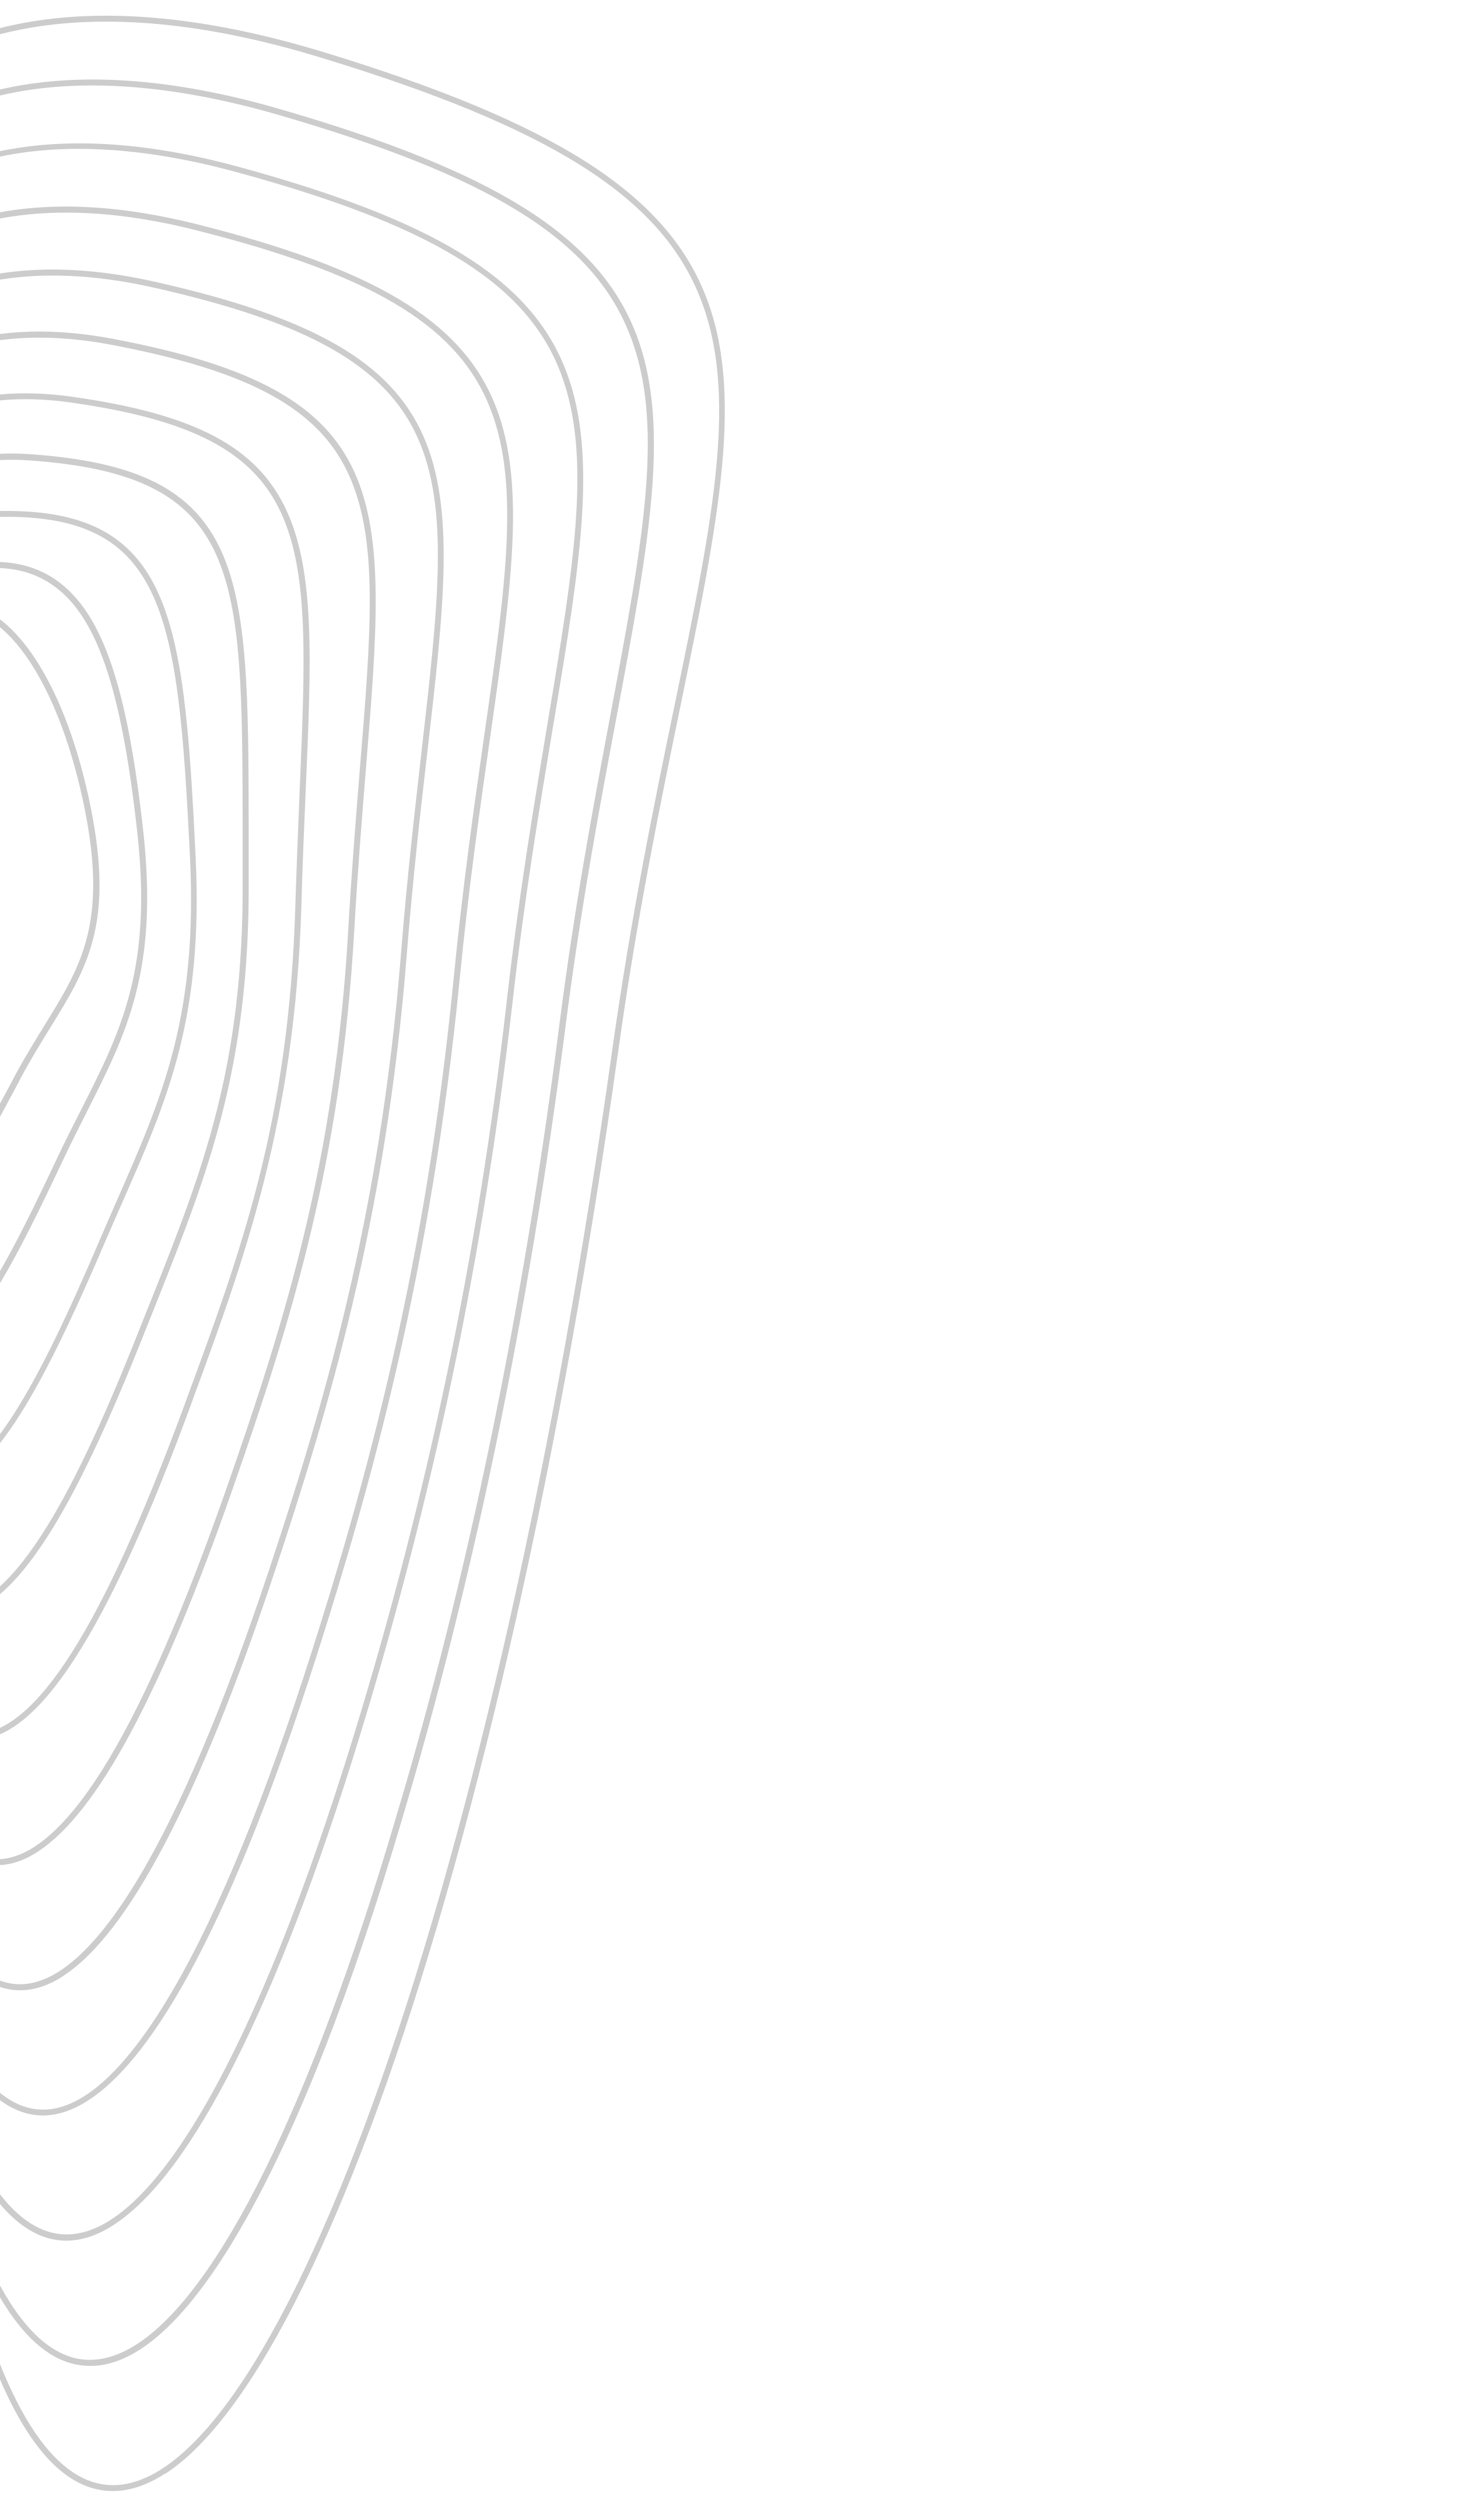 <svg xmlns="http://www.w3.org/2000/svg" id="Capa_1" viewBox="0 0 700 1200"><defs><style>      .st0 {        fill: #ccc;      }    </style></defs><path class="st0" d="M79.4,1187.3c-7.8,5.1-15.4,7.9-22.9,8.4-29.4,1.9-53.7-31.8-72.3-100.1-1.9-7.1-4-14.6-6.1-22.5-31.4-114.9-89.8-328.9-117.2-532.3-33.4-248.4-11.5-412.1,65.1-486.5C-49,30.1-17.8,15.1,18.7,9.8c38.9-5.7,84.8-.6,136.6,15.2,222,67.7,208.2,134.7,171.4,313.9-9.8,47.7-21,101.8-30,166.5-27,192.1-66.4,367.6-110.9,494.1-35.5,100.8-72.4,165.8-106.3,187.9ZM-48.3,37.5c-8.4,5.5-16.3,11.8-23.7,18.9-75.9,73.7-97.6,236.6-64.3,484.1,27.3,203.2,85.7,417,117.1,531.9,2.2,7.9,4.2,15.4,6.1,22.5,9.2,33.9,20,59.4,32.1,75.9,11.4,15.5,23.9,22.9,37.3,22.1,38.4-2.4,83.4-71.4,126.7-194.4,44.5-126.3,83.8-301.6,110.8-493.5,9.1-64.8,20.2-118.9,30.1-166.6,18.7-90.6,31-150.5,11.5-197.3-19.6-47.3-72-80.1-180.9-113.3C103.1,12,57.6,7,19.1,12.6c-25.2,3.7-47.7,12-67.4,24.9Z"></path><path class="st0" d="M67.6,1127.6c-8.3,5.4-16.5,8.2-24.4,8.1-26.8,0-49.4-31.3-67.2-92.8-20.2-69.7-81.7-282-110.4-490.3-32.8-238.5-12.7-396.2,59.8-468.6C-51.7,61-23.1,46.5,10.4,40.9c35.6-6,77.6-2.1,124.8,11.7,204.4,59.4,192.5,122.5,160.9,291.1-8.1,43.1-17.3,92-24.7,149.9l-1.4-.2,1.4.2c-17.6,136.9-44,264.7-78.4,379.8-24.2,82-49.4,146.6-75,192-17.3,30.8-34.2,51.6-50.4,62.2ZM-48.7,66.5c-8.6,5.6-16.6,12.1-24,19.5-71.8,71.8-91.7,228.6-59,466.2,28.6,208.1,90.1,420.2,110.3,489.9,8.9,30.6,19,53.8,30.2,69,10.6,14.4,22.1,21.7,34.3,21.7,7.4,0,15.1-2.6,22.9-7.7,39.3-25.7,83.4-114.6,124.1-252.6,34.4-115,60.8-242.6,78.3-379.4,7.4-58,16.6-106.9,24.7-150.1,16-85.3,26.6-141.6,8.2-185-18.5-43.9-66.9-73.6-167.1-102.7-46.8-13.6-88.4-17.5-123.5-11.6-22.1,3.7-42,11.3-59.5,22.8Z"></path><path class="st0" d="M54.8,1067.9c-7.8,5.1-15.5,7.7-22.9,7.7-25.1,0-46.7-28.7-64.3-85.4-17-54.8-74.6-248.8-100.3-446.2-12.8-98-15.8-182.6-8.9-251.3,8.1-81.8,30.4-142,66.1-178.9,43.5-45,107.6-56.3,190.5-33.6,186.9,51.1,177,110.4,150.5,268.7-6.4,38.4-13.7,81.9-19.5,132.9l-1.4-.2,1.4.2c-13.9,121.2-37.9,236.3-73.4,352-39.6,128.8-80.5,209.8-117.7,234ZM-48.9,95.4c-8.8,5.8-17,12.5-24.5,20.3-35.3,36.5-57.2,96.1-65.3,177.2-6.8,68.5-3.8,152.8,8.9,250.6,25.7,197.2,83.2,391,100.2,445.7,17.2,55.4,37.9,83.4,61.6,83.4,20.7,0,43.4-21.5,67.5-63.7,23.5-41.3,47.2-100.5,70.4-176,35.5-115.6,59.5-230.5,73.3-351.5,5.8-51,13.1-94.6,19.5-133.1,13.4-80.1,22.2-133,4.9-173.2-17.5-40.5-61.9-67.3-153.4-92.3-42.3-11.6-79.9-14.3-111.8-8.1-18.9,3.7-36.1,10.6-51.4,20.6Z"></path><path class="st0" d="M42.6,1008.1c-8.1,5.3-15.3,7.3-21.7,7.4-23.5.2-44.2-26.1-61.7-78.1-29.8-88.8-71.3-247.4-90.1-402.1-10.7-88.1-12.7-164.7-5.9-227.5,8-74.3,28.3-129.6,60.4-164.2,39.4-42.6,97-54.6,171.2-35.9,169.6,42.8,161.6,98.4,140.4,247.1-4.8,33.5-10.2,71.4-14.5,115.2h-1.4c0-.1,1.4,0,1.4,0-13.7,139.5-42.3,242.2-68.5,324.3-44.9,140.8-82.1,195.9-109.6,213.8ZM-49.2,124.3c-9.1,5.9-17.4,13-25.1,21.3-137.5,148.5-16.8,633,36.3,791,17,50.7,36.9,76.3,58.9,76.1,19.3-.2,40.4-19.9,62.8-58.6,21.6-37.3,43.7-91.4,65.8-160.7,26.1-81.9,54.7-184.4,68.3-323.7,4.3-43.8,9.7-81.8,14.5-115.3,10.8-75.1,17.9-124.8,1.6-161.9-16.4-37.3-56.9-61.1-139.8-82-58.6-14.8-106.7-10.1-143.3,13.8Z"></path><path class="st0" d="M30.6,948.4c-7,4.6-13.8,6.9-20.6,7-21.9.3-41.7-23.5-59.1-70.7-27.8-75.9-64.7-220.2-79.9-357.8-13.2-119.4-14.9-277.5,51.6-353.2,35.3-40.2,86.5-53.2,152-38.4,152.6,34.4,146.6,86.7,130.5,226.4-3.3,28.3-6.9,60.3-9.8,96.5h-1.4c0-.1,1.4,0,1.4,0-10.1,127.9-38.1,220.1-63.5,296.5-36,108.4-70,173.3-101.3,193.7ZM-49.1,152.8c-9.5,6.2-18.2,13.8-26,22.7-65.8,74.9-64,232.2-50.9,351,15.1,137.3,51.9,281.4,79.7,357.2,16.9,46,35.8,69.1,56.3,68.8,34.9-.5,76.1-69.3,119.1-198.7,25.3-76.2,53.2-168.2,63.4-295.8,2.9-36.3,6.6-68.3,9.8-96.6,8.1-70.6,13.5-117.2-1.8-151.3-15.4-34.3-52-55.2-126.5-72-49.7-11.2-91-6.2-123.2,14.7Z"></path><path class="st0" d="M18.4,888.7c-6.5,4.3-12.9,6.5-19.2,6.6-20.6.5-39.1-20.2-56.6-63.4-24.9-61.4-57.2-185.6-69.5-313.4-6.6-68.3-6.6-128.8-.1-179.8,7.5-59.3,23.9-104.7,48.6-134.8,31.3-38.1,76-52,132.9-41.2,136,25.8,131.9,75.2,121.1,207.3-1.8,22.6-3.9,48.2-5.5,76.3h-1.4c0,0,1.4,0,1.4,0-6.3,111.6-30.2,187.7-58.5,268.7-34.1,97.8-64.8,155.1-93.1,173.6ZM-48.8,181c-10.1,6.6-19.2,14.8-27.4,24.8-24.4,29.7-40.5,74.6-48,133.3-6.5,50.8-6.4,111.1.2,179.2,12.3,127.4,44.5,251.4,69.3,312.6,16.7,41.3,34.8,62,53.8,61.6,16.5-.4,34.4-16.7,53.3-48.3,17.6-29.4,36.5-73.1,56.4-129.9,28.2-80.8,52-156.8,58.4-268,1.6-28.2,3.7-53.8,5.5-76.4,5.5-66.6,9.1-110.7-5.3-142.1-14.4-31.6-47.3-49.6-113.5-62.2-40.8-7.8-75.3-2.6-102.7,15.4Z"></path><path class="st0" d="M6.5,829c-6.1,4-12,6-18,6.2-19,.7-36.7-17.6-54.2-56-27-59.6-51.3-170-59.1-268.5-4.6-58.3-3.7-110.6,2.6-155.7,7.2-51.7,21.5-92.1,42.4-120,27.2-36.4,65.6-51.4,114-44.6,59.3,8.3,89.2,24.1,103.3,54.5,13.8,29.8,12,72.1,9.2,136.2-.7,16.8-1.5,34.2-2,53.5h-1.4s1.4,0,1.4,0c-3.1,104.2-27.3,169.8-52.9,239.3l-.6,1.7c-19,51.5-35.9,89.1-51.8,115-11.4,18.7-22.3,31.4-32.9,38.4ZM-48.1,208.7c-10.9,7.1-20.7,16.5-29.3,28-20.6,27.5-34.7,67.5-41.8,118.7-6.3,44.9-7.1,97-2.6,155.1,7.7,98.2,31.9,208.3,58.8,267.6,16.6,36.7,33.9,55,51.4,54.3,29-1,60.8-51.2,100.1-157.8l.6-1.7c26.7-72.3,49.7-134.7,52.7-238.4.6-19.3,1.4-37.5,2-53.5,2.7-63.7,4.6-105.7-8.9-134.9-13.6-29.4-42.9-44.7-101.1-52.9-31.9-4.5-59.3.7-82,15.5Z"></path><path class="st0" d="M-5.4,769.3c-5.6,3.7-11.1,5.6-16.6,5.9-17.5.9-34.5-15-51.9-48.6-24.2-46.7-43.7-136.3-48.4-222.9-3.3-60-2.4-170.5,40.8-236.3,23.3-35.5,55.5-52.2,95.6-49.4,51.8,3.6,78.5,17,92,46.2,13.1,28.4,13.2,72.2,13.3,132.8,0,8.3,0,16.9,0,25.8h-1.4s1.4,0,1.4,0c.5,89.9-19.9,141-43.4,200.3-1.7,4.3-3.4,8.6-5.2,13-18.1,45.9-32.9,77.5-46.8,99.6-10.2,16.2-19.9,27.4-29.4,33.6ZM-46.9,235.6c-12.2,8-23,19.1-32.4,33.4-42.7,65.1-43.6,174.9-40.3,234.6,4.8,86.3,24.1,175.4,48.1,221.8,16.8,32.5,32.9,47.9,49.2,47.1,32.6-1.7,64-70.3,90.4-137.3,1.7-4.4,3.5-8.7,5.2-13,23.4-59,43.7-109.9,43.2-199.2,0-9,0-17.6,0-25.8-.2-123.1-.3-169.1-102.6-176.2-22.9-1.6-43.2,3.4-60.7,14.7Z"></path><path class="st0" d="M-17,709.5c-5,3.3-10.1,5.2-15.3,5.5-16,1.1-32.4-12.3-49.9-41.2-21.4-35.3-35.9-102.3-37.8-175-2-78.6,10.7-149.7,34.8-195.1,19.8-37.1,46.3-56.7,78.8-58.2,43.4-2,67.8,9.1,81.4,37.1,13,26.8,16,68.2,18.9,128.4,3.8,77.5-13.3,116.5-35,165.8-2.8,6.4-5.7,12.9-8.6,19.7-24.9,58.2-45.7,98.7-67.5,113ZM-44.9,260.9c-14.5,9.5-27.1,24.2-37.8,44.2-23.9,45-36.5,115.6-34.5,193.7,1.9,72.2,16.2,138.8,37.4,173.6,16.9,27.8,32.4,40.9,47.2,39.8,26.2-1.9,50.2-46.1,80.4-116.8,2.9-6.8,5.8-13.4,8.6-19.8,21.5-49,38.6-87.7,34.8-164.5h1.4c0,0-1.4,0-1.4,0-5.9-118.7-11.7-166.7-97.4-162.8-14.1.7-27,4.8-38.7,12.5Z"></path><path class="st0" d="M-28.4,649.7c-4.5,2.9-9.1,4.7-13.9,5.2-14.8,1.5-30.2-9.2-48.2-33.6-17.5-23.5-27.3-65.1-27.6-117.2-.3-49.2,8-101.7,22.8-144,17.1-48.8,41.5-79.7,68.6-86.9,22.3-5.9,39.7-4.3,53.3,5,22.2,15.2,34.4,50.2,42.2,121l-1.4.2,1.4-.2c7.3,66.5-7.9,96.6-27.2,134.7-3.7,7.3-7.5,14.9-11.4,23.1-21.3,45.2-38.9,79.8-58.5,92.6ZM-41.9,283.2c-19.8,12.9-37.5,39.8-50.8,77.9-14.7,42-22.9,94.1-22.6,143,.4,51.4,10,92.4,27.1,115.5,17.2,23.2,32.1,33.8,45.7,32.4,4.4-.4,8.6-2.1,12.7-4.8,18.8-12.3,36.1-46.5,57.3-91.4,3.9-8.3,7.8-15.9,11.5-23.2,19.1-37.7,34.2-67.5,26.9-133.1-7.7-69.8-19.6-104.3-41-118.9-12.8-8.8-29.5-10.3-50.9-4.6-5.4,1.4-10.7,3.8-15.8,7.2Z"></path><path class="st0" d="M-39,589.5c-4,2.6-8.1,4.3-12.5,4.9-13.5,1.9-28.5-6.3-47.2-25.7-14.5-15-21.2-40-19.8-74.1,2.9-71.7,42.1-167.9,71.1-193.5,12-10.6,24.2-13.9,36.2-9.9,23.4,7.9,44.3,44.7,54.7,96.1,11.4,56.3-1.6,77.3-19.6,106.4-4.5,7.3-9.2,14.9-14,23.9l-1.3-.7,1.3.7-3,5.7c-16.9,31.5-30.1,56-45.7,66.2ZM-39.2,298.4c-2.1,1.4-4.2,3-6.4,4.9-13.4,11.8-30.3,41.5-44.1,77.4-15.2,39.4-24.6,81-25.9,114-1.3,33.3,5.1,57.5,19,72,18,18.7,32.2,26.6,44.7,24.9,20.2-2.8,35.2-30.8,56.1-69.6l3-5.7c4.8-9,9.6-16.6,14.1-24,17.6-28.5,30.4-49.1,19.3-104.3-10.2-50.4-30.4-86.4-52.8-94-8.9-3-17.9-1.5-27,4.4Z"></path></svg>
